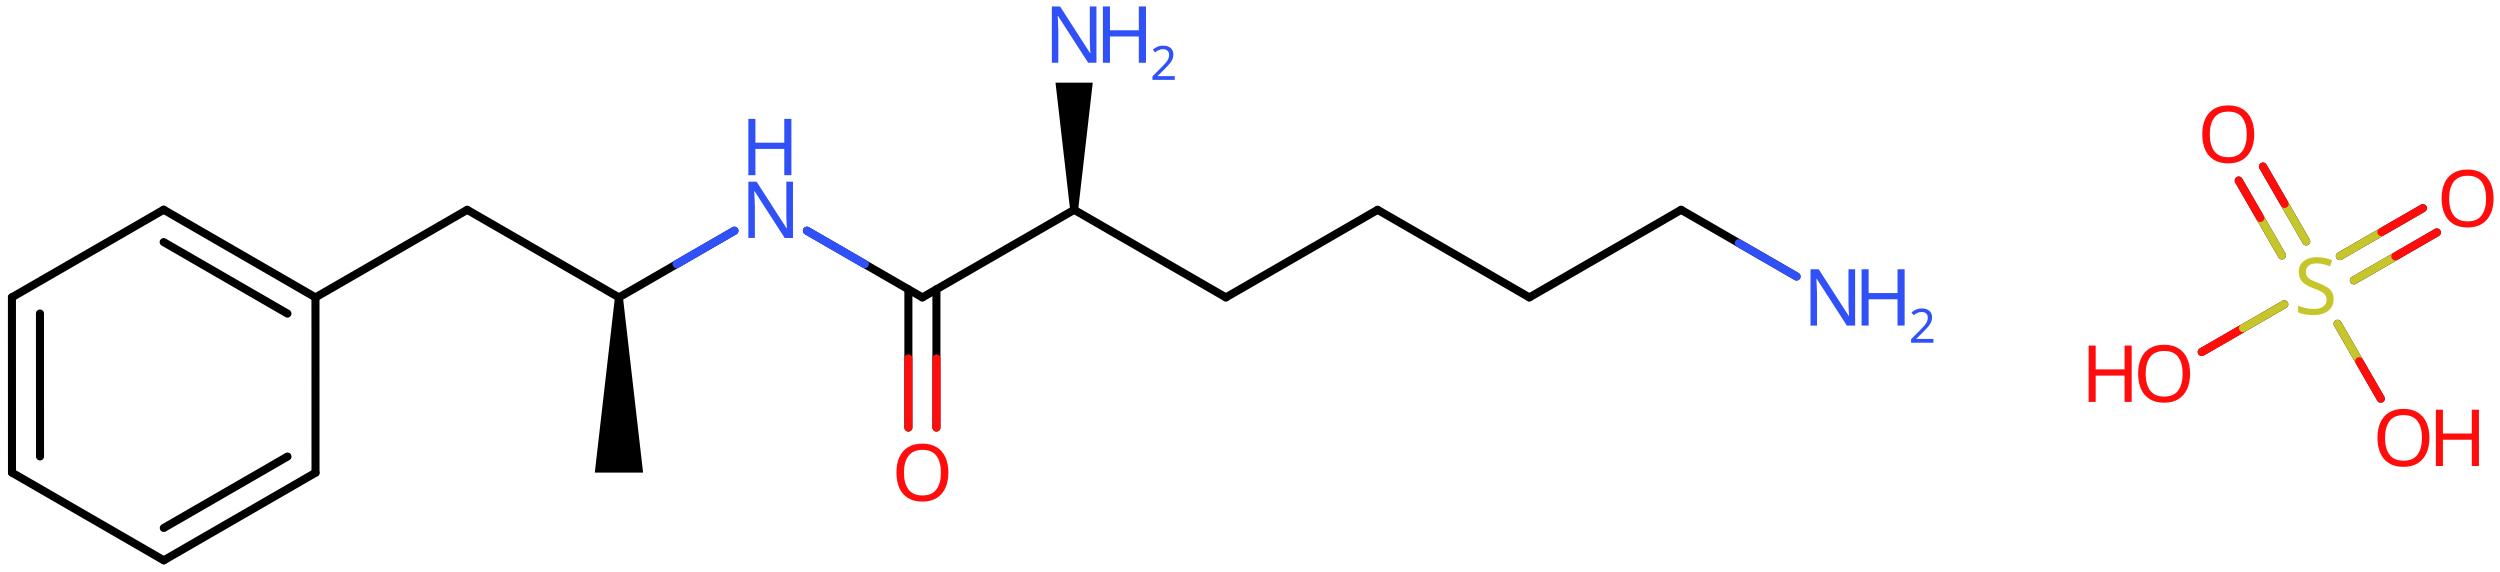 <svg xmlns="http://www.w3.org/2000/svg" xmlns:xlink="http://www.w3.org/1999/xlink" height="49.776mm" version="1.2" viewBox="0 0 217.455 49.776" width="217.455mm">
      
    <desc>Generated by the Chemistry Development Kit (http://github.com/cdk)</desc>
      
    <g fill="#3050F8" stroke="#000000" stroke-linecap="round" stroke-linejoin="round" stroke-width=".7">
            
        <rect fill="#FFFFFF" height="50.0" stroke="none" width="218.0" x=".0" y=".0"/>
            
        <g class="mol" id="mol1">
                  
            <path class="bond" d="M54.186 25.87h-.7l-1.75 15.24h2.1h2.1z" fill="#000000" id="mol1bnd1" stroke="none"/>
                  
            <line class="bond" id="mol1bnd2" x1="53.836" x2="40.638" y1="25.87" y2="18.25"/>
                  
            <line class="bond" id="mol1bnd3" x1="40.638" x2="27.44" y1="18.25" y2="25.87"/>
                  
            <g class="bond" id="mol1bnd4">
                        
                <line x1="27.44" x2="14.236" y1="25.87" y2="18.241"/>
                        
                <line x1="25.002" x2="14.236" y1="27.277" y2="21.057"/>
                      
            </g>
                  
            <line class="bond" id="mol1bnd5" x1="14.236" x2="1.038" y1="18.241" y2="25.861"/>
                  
            <g class="bond" id="mol1bnd6">
                        
                <line x1="1.038" x2="1.043" y1="25.861" y2="41.11"/>
                        
                <line x1="3.477" x2="3.481" y1="27.269" y2="39.702"/>
                      
            </g>
                  
            <line class="bond" id="mol1bnd7" x1="1.043" x2="14.246" y1="41.11" y2="48.738"/>
                  
            <g class="bond" id="mol1bnd8">
                        
                <line x1="14.246" x2="27.444" y1="48.738" y2="41.118"/>
                        
                <line x1="14.247" x2="25.006" y1="45.922" y2="39.711"/>
                      
            </g>
                  
            <line class="bond" id="mol1bnd9" x1="27.44" x2="27.444" y1="25.87" y2="41.118"/>
                  
            <line class="bond" id="mol1bnd10" x1="53.836" x2="63.881" y1="25.87" y2="20.07"/>
                  
            <line class="bond" id="mol1bnd11" x1="70.187" x2="80.232" y1="20.07" y2="25.87"/>
                  
            <g class="bond" id="mol1bnd12">
                        
                <line x1="81.452" x2="81.452" y1="25.166" y2="37.188"/>
                        
                <line x1="79.013" x2="79.013" y1="25.166" y2="37.188"/>
                      
                <line class="hi" stroke="#FF0D0D" x1="81.452" x2="81.452" y1="37.188" y2="31.177"/>
                <line class="hi" stroke="#FF0D0D" x1="79.013" x2="79.013" y1="37.188" y2="31.177"/>
            </g>
                  
            <line class="bond" id="mol1bnd13" x1="80.232" x2="93.431" y1="25.87" y2="18.25"/>
                  
            <line class="bond" id="mol1bnd14" x1="93.431" x2="106.629" y1="18.25" y2="25.87"/>
                  
            <line class="bond" id="mol1bnd15" x1="106.629" x2="119.827" y1="25.87" y2="18.25"/>
                  
            <line class="bond" id="mol1bnd16" x1="119.827" x2="133.025" y1="18.25" y2="25.87"/>
                  
            <line class="bond" id="mol1bnd17" x1="133.025" x2="146.224" y1="25.87" y2="18.25"/>
                  
            <line class="bond" id="mol1bnd18" x1="146.224" x2="156.268" y1="18.25" y2="24.049"/>
                  
            <path class="bond" d="M93.081 18.25h.7l1.27 -11.06h-1.62h-1.621z" fill="#000000" id="mol1bnd19" stroke="none"/>
                  
            <g class="atom" id="mol1atm10">
                        
                <path d="M68.975 20.699h-.72l-2.62 -4.066h-.03q.012 .239 .03 .596q.024 .357 .024 .732v2.738h-.566v-4.899h.715l2.607 4.054h.03q-.006 -.107 -.018 -.327q-.012 -.221 -.024 -.477q-.006 -.262 -.006 -.482v-2.768h.578v4.899z" stroke="none"/>
                        
                <path d="M68.838 15.238h-.619v-2.286h-2.512v2.286h-.614v-4.899h.614v2.072h2.512v-2.072h.619v4.899z" stroke="none"/>
                      
            </g>
                  
            <path class="atom" d="M82.492 41.107q-.0 .756 -.256 1.327q-.256 .566 -.756 .881q-.5 .316 -1.245 .316q-.756 -.0 -1.262 -.316q-.506 -.315 -.756 -.887q-.244 -.571 -.244 -1.333q.0 -.75 .244 -1.31q.25 -.565 .756 -.881q.506 -.315 1.274 -.315q.733 -.0 1.233 .315q.5 .31 .756 .875q.256 .566 .256 1.328zM78.628 41.107q.0 .922 .387 1.458q.393 .53 1.22 .53q.84 .0 1.221 -.53q.387 -.536 .387 -1.458q-.0 -.929 -.387 -1.453q-.381 -.524 -1.209 -.524q-.833 .0 -1.226 .524q-.393 .524 -.393 1.453z" fill="#FF0D0D" id="mol1atm12" stroke="none"/>
                  
            <g class="atom" id="mol1atm18">
                        
                <path d="M161.362 28.319h-.72l-2.619 -4.066h-.03q.012 .239 .03 .596q.024 .357 .024 .732v2.738h-.566v-4.899h.714l2.608 4.054h.03q-.006 -.107 -.018 -.327q-.012 -.221 -.024 -.477q-.006 -.262 -.006 -.482v-2.768h.577v4.899z" stroke="none"/>
                        
                <path d="M165.669 28.319h-.619v-2.286h-2.513v2.286h-.613v-4.899h.613v2.072h2.513v-2.072h.619v4.899z" stroke="none"/>
                        
                <path d="M168.173 29.809h-1.943v-.3l.772 -.779q.221 -.221 .371 -.393q.154 -.175 .233 -.339q.078 -.168 .078 -.364q.0 -.243 -.146 -.368q-.143 -.129 -.372 -.129q-.214 .0 -.378 .075q-.161 .075 -.329 .207l-.193 -.243q.172 -.146 .393 -.246q.225 -.1 .507 -.1q.411 -.0 .65 .207q.24 .207 .24 .575q-.0 .229 -.097 .432q-.093 .2 -.264 .397q-.168 .196 -.393 .418l-.614 .603v.018h1.485v.329z" stroke="none"/>
                      
            </g>
                  
            <g class="atom" id="mol1atm19">
                        
                <path d="M95.371 5.459h-.72l-2.619 -4.066h-.03q.012 .239 .03 .596q.023 .357 .023 .732v2.738h-.565v-4.899h.714l2.608 4.054h.03q-.006 -.107 -.018 -.327q-.012 -.221 -.024 -.477q-.006 -.262 -.006 -.482v-2.768h.577v4.899z" stroke="none"/>
                        
                <path d="M99.678 5.459h-.62v-2.286h-2.512v2.286h-.613v-4.899h.613v2.072h2.512v-2.072h.62v4.899z" stroke="none"/>
                        
                <path d="M102.182 6.949h-1.943v-.3l.772 -.779q.221 -.221 .371 -.393q.154 -.175 .232 -.339q.079 -.168 .079 -.364q-.0 -.243 -.146 -.368q-.143 -.129 -.372 -.129q-.214 .0 -.379 .075q-.16 .075 -.328 .207l-.193 -.243q.171 -.146 .393 -.246q.225 -.1 .507 -.1q.411 -.0 .65 .207q.239 .207 .239 .575q.0 .229 -.096 .432q-.093 .2 -.264 .397q-.168 .196 -.393 .418l-.615 .603v.018h1.486v.329z" stroke="none"/>
                      
            </g>
                
            <line class="hi" id="mol1bnd10" stroke="#3050F8" x1="63.881" x2="58.858" y1="20.07" y2="22.97"/>
            <line class="hi" id="mol1bnd10" stroke="#3050F8" x1="63.881" x2="58.858" y1="20.07" y2="22.97"/>
            <line class="hi" id="mol1bnd11" stroke="#3050F8" x1="70.187" x2="75.209" y1="20.07" y2="22.97"/>
            <line class="hi" id="mol1bnd11" stroke="#3050F8" x1="70.187" x2="75.209" y1="20.07" y2="22.97"/>
            <line class="hi" id="mol1bnd18" stroke="#3050F8" x1="156.268" x2="151.246" y1="24.049" y2="21.149"/>
        </g>
            
        <g class="mol" id="mol2">
                  
            <line class="bond" id="mol2bnd1" x1="191.517" x2="198.694" y1="30.615" y2="26.472"/>
                  
            <g class="bond" id="mol2bnd2">
                        
                <line x1="203.524" x2="210.745" y1="22.275" y2="18.107"/>
                        
                <line x1="204.743" x2="211.964" y1="24.387" y2="20.218"/>
                      
                <line class="hi" stroke="#C6C62C" x1="203.524" x2="207.135" y1="22.275" y2="20.191"/>
                <line class="hi" stroke="#FF0D0D" x1="210.745" x2="207.135" y1="18.107" y2="20.191"/>
                <line class="hi" stroke="#C6C62C" x1="204.743" x2="208.353" y1="24.387" y2="22.303"/>
                <line class="hi" stroke="#FF0D0D" x1="211.964" x2="208.353" y1="20.218" y2="22.303"/>
            </g>
                  
            <g class="bond" id="mol2bnd3">
                        
                <line x1="198.488" x2="194.728" y1="22.218" y2="15.706"/>
                        
                <line x1="200.6" x2="196.839" y1="20.999" y2="14.486"/>
                      
                <line class="hi" stroke="#C6C62C" x1="198.488" x2="196.608" y1="22.218" y2="18.962"/>
                <line class="hi" stroke="#FF0D0D" x1="194.728" x2="196.608" y1="15.706" y2="18.962"/>
                <line class="hi" stroke="#C6C62C" x1="200.6" x2="198.719" y1="20.999" y2="17.742"/>
                <line class="hi" stroke="#FF0D0D" x1="196.839" x2="198.719" y1="14.486" y2="17.742"/>
            </g>
                  
            <line class="bond" id="mol2bnd4" x1="203.327" x2="207.087" y1="28.162" y2="34.675"/>
                  
            <g class="atom" id="mol2atm1">
                        
                <path d="M190.498 32.505q.0 .756 -.256 1.328q-.256 .565 -.756 .881q-.5 .315 -1.244 .315q-.756 .0 -1.262 -.315q-.506 -.316 -.756 -.887q-.244 -.572 -.244 -1.334q-.0 -.75 .244 -1.309q.25 -.566 .756 -.881q.506 -.316 1.274 -.316q.732 .0 1.232 .316q.5 .309 .756 .875q.256 .565 .256 1.327zM186.635 32.505q-.0 .923 .386 1.459q.393 .53 1.221 .53q.839 -.0 1.22 -.53q.387 -.536 .387 -1.459q.0 -.928 -.387 -1.452q-.381 -.524 -1.208 -.524q-.834 -.0 -1.227 .524q-.392 .524 -.392 1.452z" fill="#FF0D0D" stroke="none"/>
                        
                <path d="M185.418 34.958h-.619v-2.286h-2.512v2.286h-.614v-4.9h.614v2.072h2.512v-2.072h.619v4.9z" fill="#FF0D0D" stroke="none"/>
                      
            </g>
                  
            <path class="atom" d="M202.982 26.025q-.0 .649 -.476 1.018q-.471 .363 -1.268 .363q-.417 .0 -.768 -.065q-.346 -.06 -.578 -.173v-.589q.244 .113 .607 .202q.37 .09 .762 .09q.548 -.0 .828 -.215q.28 -.214 .28 -.577q-.0 -.238 -.107 -.399q-.102 -.167 -.352 -.31q-.25 -.142 -.696 -.297q-.625 -.226 -.947 -.554q-.315 -.333 -.315 -.899q-.0 -.393 .196 -.667q.203 -.279 .554 -.428q.357 -.155 .815 -.155q.405 .0 .739 .077q.339 .072 .613 .197l-.197 .53q-.25 -.113 -.547 -.185q-.298 -.077 -.625 -.077q-.459 -.0 -.691 .196q-.232 .197 -.232 .518q-.0 .244 .101 .411q.107 .167 .339 .298q.233 .125 .631 .279q.429 .155 .727 .34q.297 .178 .452 .434q.155 .25 .155 .637z" fill="#C6C62C" id="mol2atm2" stroke="none"/>
                  
            <path class="atom" d="M216.895 17.265q-.0 .756 -.256 1.328q-.256 .565 -.756 .881q-.501 .315 -1.245 .315q-.756 .0 -1.262 -.315q-.506 -.316 -.756 -.887q-.244 -.572 -.244 -1.334q.0 -.75 .244 -1.309q.25 -.566 .756 -.881q.506 -.316 1.274 -.316q.732 .0 1.233 .316q.5 .309 .756 .875q.256 .565 .256 1.327zM213.031 17.265q-.0 .923 .387 1.459q.393 .53 1.22 .53q.84 -.0 1.221 -.53q.387 -.536 .387 -1.459q-.0 -.928 -.387 -1.452q-.381 -.524 -1.209 -.524q-.833 -.0 -1.226 .524q-.393 .524 -.393 1.452z" fill="#FF0D0D" id="mol2atm3" stroke="none"/>
                  
            <path class="atom" d="M196.076 11.687q.0 .756 -.256 1.328q-.256 .565 -.756 .881q-.5 .315 -1.244 .315q-.756 .0 -1.262 -.315q-.506 -.316 -.756 -.887q-.244 -.572 -.244 -1.334q-.0 -.75 .244 -1.31q.25 -.565 .756 -.881q.506 -.315 1.274 -.315q.732 -.0 1.232 .315q.5 .31 .756 .875q.256 .566 .256 1.328zM192.213 11.687q-.0 .923 .387 1.459q.393 .529 1.22 .529q.839 .0 1.22 -.529q.387 -.536 .387 -1.459q.0 -.929 -.387 -1.453q-.381 -.523 -1.208 -.523q-.833 -.0 -1.226 .523q-.393 .524 -.393 1.453z" fill="#FF0D0D" id="mol2atm4" stroke="none"/>
                  
            <g class="atom" id="mol2atm5">
                        
                <path d="M211.316 38.083q.0 .756 -.256 1.328q-.256 .566 -.756 .881q-.5 .316 -1.244 .316q-.756 -.0 -1.262 -.316q-.506 -.315 -.756 -.887q-.244 -.571 -.244 -1.333q-.0 -.751 .244 -1.31q.25 -.566 .756 -.881q.506 -.316 1.274 -.316q.732 .0 1.232 .316q.5 .309 .756 .875q.256 .565 .256 1.327zM207.453 38.083q-.0 .923 .387 1.459q.393 .53 1.22 .53q.839 -.0 1.22 -.53q.387 -.536 .387 -1.459q.0 -.928 -.387 -1.452q-.381 -.524 -1.208 -.524q-.833 .0 -1.226 .524q-.393 .524 -.393 1.452z" fill="#FF0D0D" stroke="none"/>
                        
                <path d="M215.623 40.536h-.62v-2.286h-2.512v2.286h-.613v-4.899h.613v2.071h2.512v-2.071h.62v4.899z" fill="#FF0D0D" stroke="none"/>
                      
            </g>
                
            <line class="hi" id="mol2bnd1" stroke="#FF0D0D" x1="191.517" x2="195.106" y1="30.615" y2="28.544"/>
            <line class="hi" id="mol2bnd1" stroke="#FF0D0D" x1="191.517" x2="195.106" y1="30.615" y2="28.544"/>
            <line class="hi" id="mol2bnd1" stroke="#C6C62C" x1="198.694" x2="195.106" y1="26.472" y2="28.544"/>
            <line class="hi" id="mol2bnd4" stroke="#C6C62C" x1="203.327" x2="205.207" y1="28.162" y2="31.418"/>
            <line class="hi" id="mol2bnd4" stroke="#FF0D0D" x1="207.087" x2="205.207" y1="34.675" y2="31.418"/>
        </g>
          
    </g>
    
</svg>
